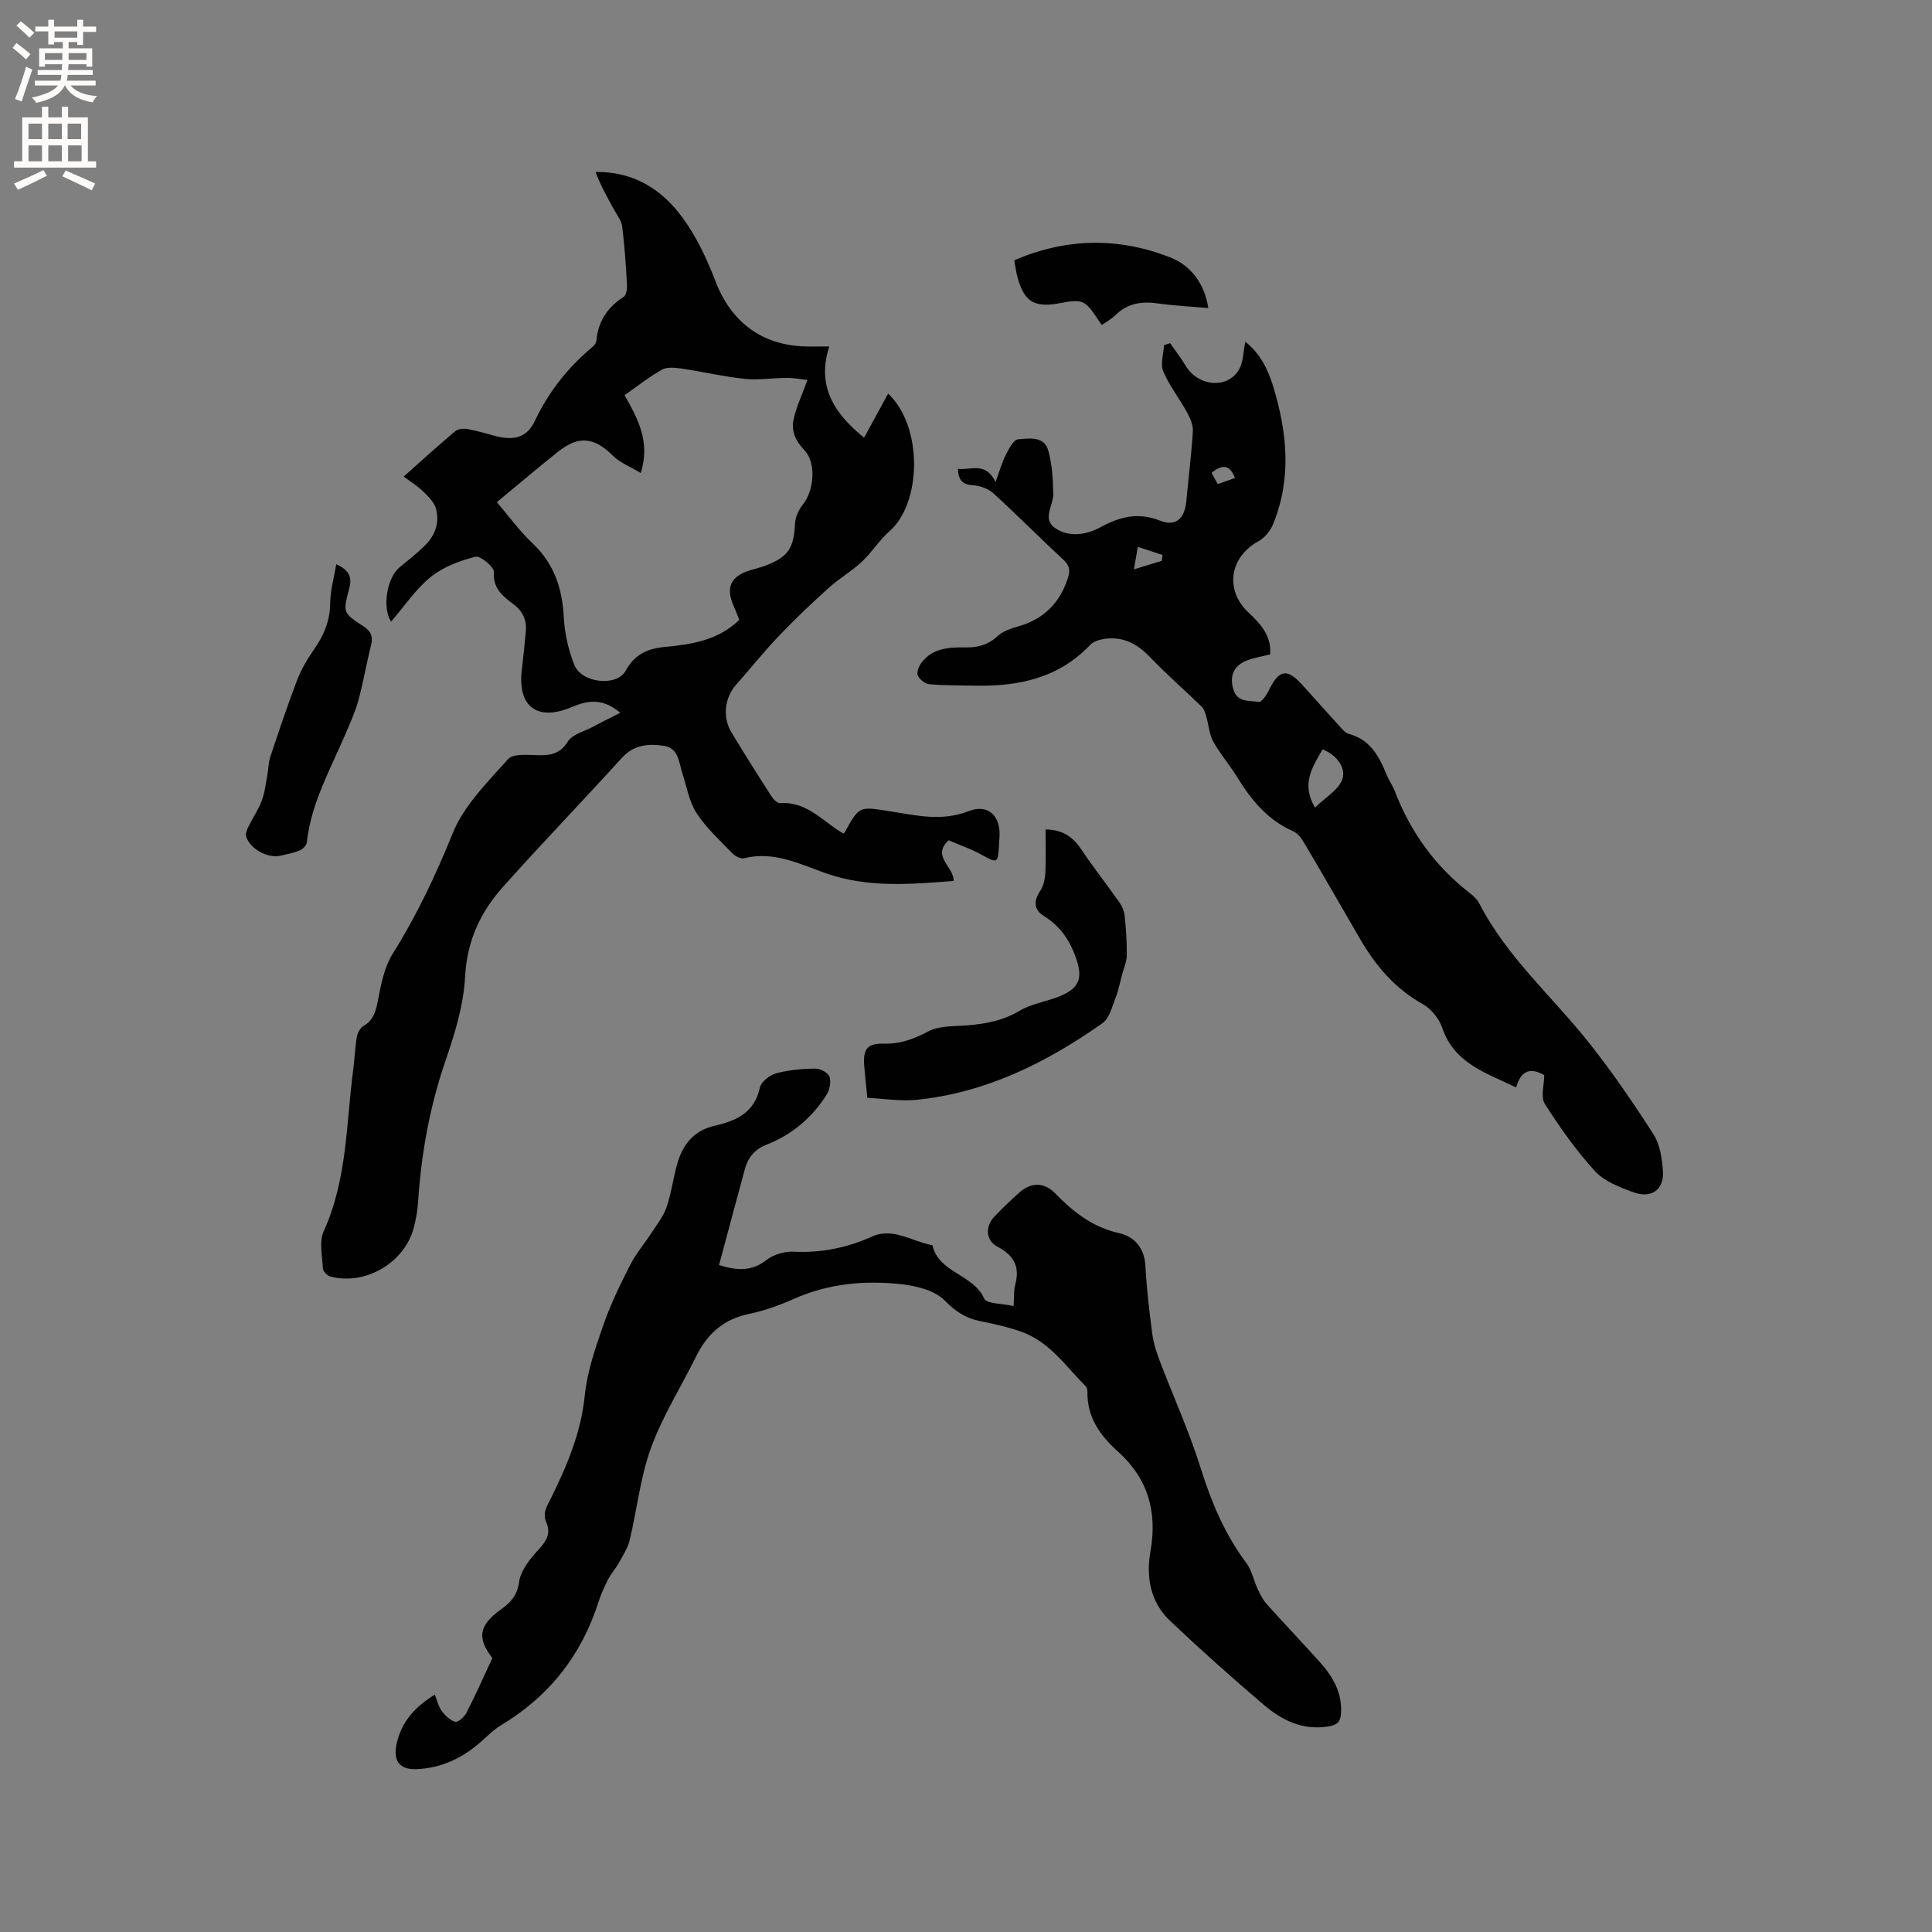 <svg enable-background="new 0 0 400 400" viewBox="0 0 400 400" xmlns="http://www.w3.org/2000/svg"><rect x="0" y="0" width="400" height="400" fill="#808080" stroke="none"/><g fill="#010102"><path d="m128.42 147.57c-3.07-2.57-5.7-2.66-8.48-1.77-.7.23-1.38.53-2.07.8-6.8 2.66-10.71-.46-9.84-7.85.31-2.63.58-5.26.83-7.89.23-2.39-.54-4.24-2.55-5.76-2.14-1.62-4.28-3.2-4.05-6.65.07-1.04-2.81-3.44-3.82-3.18-3.25.83-6.68 2.09-9.25 4.17-3.14 2.55-5.48 6.09-8.22 9.26-1.92-2.99-.81-9.16 1.78-11.26 1.73-1.4 3.46-2.8 5.07-4.34 2.21-2.12 3.27-4.81 2.44-7.79-.37-1.32-1.56-2.49-2.6-3.51-1.12-1.1-2.5-1.95-4.08-3.14 3.88-3.44 7.23-6.5 10.7-9.41.58-.49 1.75-.56 2.58-.41 1.87.33 3.7.91 5.54 1.39 3.97 1.04 6.66.45 8.34-3.1 2.88-6.06 6.86-11.08 11.96-15.33.38-.31.74-.86.78-1.33.36-3.98 2.32-6.86 5.65-9.02.56-.36.73-1.69.68-2.55-.23-4.02-.49-8.05-1-12.04-.16-1.24-1.1-2.39-1.73-3.55-1.36-2.49-2.76-4.97-3.78-7.71 8.05-.1 13.82 3.72 18.04 9.5 2.88 3.94 5.04 8.56 6.8 13.15 3.18 8.29 9.43 13.16 18.37 13.47 1.46.05 2.92.01 5.18.01-2.7 8.34 1.14 13.96 7.21 18.89 1.65-3.02 3.3-6.05 4.98-9.13 7.29 6.86 6.92 22.69.3 28.47-2.14 1.87-3.67 4.41-5.76 6.36-2.12 1.98-4.7 3.46-6.85 5.4-3.51 3.17-6.96 6.43-10.22 9.85-3.14 3.29-5.99 6.85-9 10.26-2.3 2.6-2.8 6.66-.94 9.75 2.68 4.45 5.45 8.84 8.26 13.21.41.64 1.24 1.53 1.81 1.49 5-.37 8.19 2.99 11.81 5.48.43.3.9.55 1.33.81.13-.11.22-.16.27-.24 3.02-5.49 3-5.36 9.15-4.4 5.47.85 10.83 2.23 16.51.01 4.07-1.59 6.69 1.05 6.38 5.4-.04.53-.05 1.06-.09 1.59-.23 3.89-.33 3.87-3.7 1.99-2.11-1.18-4.44-1.95-6.74-2.94-3.6 3.33 1.08 5.39 1.05 8.41-8.89.68-17.79 1.49-26.55-1.62-5.43-1.93-10.76-4.62-16.89-3.07-.69.17-1.84-.46-2.42-1.06-2.57-2.67-5.39-5.23-7.38-8.3-1.55-2.39-2.03-5.48-2.94-8.27-.73-2.27-.79-5.19-3.8-5.65-3.16-.49-6.22-.26-8.72 2.49-8.12 8.94-16.51 17.64-24.56 26.65-4.66 5.21-7.5 11.15-7.89 18.56-.3 5.8-2.05 11.66-3.97 17.21-3.36 9.7-5.14 19.61-5.79 29.8-.11 1.68-.44 3.37-.86 5-1.85 7.28-10.04 12.1-17.32 10.15-.63-.17-1.48-1.07-1.51-1.67-.13-2.59-.81-5.56.18-7.73 4.88-10.73 4.63-22.3 6.12-33.59.29-2.21.36-4.44.74-6.63.14-.81.67-1.82 1.33-2.21 2.32-1.36 2.67-3.46 3.13-5.86.6-3.14 1.31-6.51 2.97-9.15 4.96-7.92 8.89-16.22 12.4-24.91 2.32-5.76 7.21-10.59 11.48-15.37 1.08-1.21 4.16-.83 6.32-.8 2.57.03 4.46-.3 6.05-2.84.95-1.51 3.41-2.09 5.21-3.05 1.74-.96 3.53-1.83 5.64-2.9zm-25.55-43.61c2.39 2.79 4.64 5.93 7.39 8.53 4.48 4.23 6.15 9.34 6.47 15.33.18 3.32.94 6.74 2.17 9.83 1.52 3.81 8.81 4.57 10.64 1.21 1.87-3.42 4.55-4.59 8.21-4.93 5.48-.51 10.94-1.37 15.31-5.59-.4-1.01-.77-1.99-1.19-2.95-1.66-3.8-.58-6.1 3.48-7.33 1.11-.34 2.26-.6 3.33-1.02 4.58-1.81 5.69-3.64 5.92-8.63.06-1.35.76-2.87 1.62-3.95 2.36-2.96 2.83-8.68.27-11.32-1.82-1.88-2.68-3.95-2.19-6.27.53-2.56 1.71-4.98 2.88-8.2-1.23-.13-2.73-.43-4.24-.43-2.93 0-5.89.5-8.77.2-4.41-.46-8.77-1.5-13.17-2.15-1.3-.19-2.91-.34-3.95.25-2.64 1.48-5.04 3.39-7.75 5.28 2.82 4.93 5.38 9.71 3.36 16.11-2.06-1.25-4.27-2.08-5.8-3.61-3.77-3.75-7-4.22-11.25-.85-4.2 3.33-8.29 6.82-12.74 10.49z"/><path d="m209.86 270.4c.14-2.23.03-3.34.31-4.33 1.04-3.72-.18-6.13-3.63-7.94-2.45-1.29-2.62-4.15-.71-6.19 1.67-1.77 3.44-3.45 5.25-5.07 2.37-2.11 5.09-2.14 7.36.18 3.75 3.84 7.72 7.01 13.19 8.24 3.24.73 5.32 3.06 5.52 6.85.24 4.65.8 9.29 1.4 13.91.24 1.85.8 3.69 1.46 5.44 2.85 7.51 6.2 14.86 8.59 22.5 2.21 7.06 4.99 13.66 9.43 19.59 1.15 1.53 1.52 3.63 2.36 5.41.53 1.12 1.11 2.28 1.93 3.19 3.61 4.03 7.35 7.93 10.96 11.96 2.68 2.99 4.62 6.31 4.36 10.57-.11 1.78-.75 2.42-2.63 2.73-5.32.87-9.59-1.27-13.34-4.46-6.62-5.63-13.11-11.43-19.42-17.4-4.08-3.87-5-9.08-4.06-14.38 1.46-8.21-.52-15.11-6.75-20.69-3.68-3.3-6.35-7.05-6.3-12.25 0-.41-.06-.95-.32-1.21-4.13-4.14-7.5-9.23-13.31-11.31-2.78-.99-5.7-1.64-8.6-2.22-2.98-.6-5.07-1.98-7.32-4.26-2.08-2.12-5.94-3.06-9.14-3.4-7.52-.79-14.97-.11-22.06 3.05-2.99 1.33-6.13 2.46-9.32 3.12-5.21 1.08-8.6 4.08-10.89 8.7-3.15 6.35-6.98 12.43-9.4 19.04-2.22 6.08-2.88 12.73-4.41 19.09-.4 1.65-1.39 3.17-2.22 4.68-.65 1.18-1.6 2.21-2.22 3.41-.78 1.5-1.49 3.06-2 4.67-3.53 11.07-10.23 19.59-20.21 25.58-1.52.91-2.81 2.25-4.16 3.43-3.78 3.32-8.07 5.4-13.16 5.65-3.63.18-5.06-1.6-4.29-5.22.97-4.54 3.77-7.64 7.91-10.21.48 1.19.75 2.45 1.44 3.39.7.95 1.74 1.97 2.81 2.23.6.15 1.88-1.01 2.31-1.86 1.87-3.66 3.54-7.42 5.36-11.32-3.2-4.13-2.83-6.76 1.73-10.04 1.97-1.42 3.39-2.81 3.79-5.67.33-2.43 2.3-4.87 4.09-6.81 1.62-1.75 2.54-3.3 1.57-5.55-.88-2.04.16-3.44 1.04-5.22 3.29-6.67 6.14-13.45 6.91-21.08.5-4.97 2.21-9.88 3.87-14.65 1.48-4.27 3.49-8.38 5.55-12.41 1.21-2.37 3-4.44 4.46-6.7 1.11-1.71 2.43-3.38 3.07-5.26.98-2.89 1.35-5.99 2.19-8.93 1.14-4 3.42-6.92 7.79-7.91 4.39-.99 8.21-2.68 9.32-7.87.26-1.21 2.02-2.59 3.35-2.96 2.61-.71 5.39-.95 8.11-.99 1.02-.02 2.65.84 2.95 1.67.38 1.06.05 2.73-.6 3.75-3.02 4.77-7.18 8.29-12.47 10.35-2.39.93-3.78 2.63-4.43 5-1.8 6.6-3.56 13.21-5.36 19.9 4 1.27 6.93 1.23 9.87-1.07 1.43-1.12 3.68-1.78 5.51-1.69 5.74.28 11.07-.78 16.31-3.14 4.35-1.96 8.33 1.06 12.49 1.8 1.32 5.77 8.43 5.95 10.72 11.05.49 1.11 3.72 1 6.09 1.54z"/><path d="m319.71 222.59c-2.78-1.58-4.77-1.09-5.82 2.56-6.19-3.04-12.76-4.92-15.29-12.34-.65-1.9-2.28-3.94-4.02-4.91-5.78-3.22-9.78-7.97-13.01-13.53-3.77-6.5-7.51-13.02-11.34-19.49-.62-1.05-1.41-2.3-2.44-2.75-5.32-2.32-8.72-6.48-11.65-11.24-1.55-2.52-3.53-4.79-4.96-7.38-.84-1.52-.93-3.44-1.43-5.16-.21-.72-.45-1.56-.96-2.05-3.54-3.44-7.28-6.68-10.69-10.25-2.61-2.73-5.51-4.28-9.27-3.8-1.09.14-2.41.52-3.12 1.27-6.52 6.88-14.8 8.61-23.79 8.44-3.18-.06-6.37-.02-9.52-.3-.88-.08-2.02-.99-2.38-1.81-.29-.65.21-1.91.74-2.62 2.31-3.08 5.77-3.24 9.18-3.19 2.55.03 4.67-.54 6.62-2.36 1.09-1.01 2.73-1.56 4.22-1.98 5.22-1.48 8.57-4.74 10.27-9.89.54-1.63.47-2.66-.85-3.88-4.89-4.54-9.59-9.29-14.53-13.79-1.06-.97-2.77-1.59-4.22-1.67-2.19-.13-3.04-1.07-3.13-3.41 2.63.37 5.68-1.61 7.8 2.74.81-2.21 1.29-3.99 2.1-5.59.64-1.26 1.62-3.18 2.58-3.26 2.24-.19 5.36-.7 6.22 2.28.83 2.87.97 5.98 1.05 9 .06 2.38-2.36 5.16.33 7.06 2.92 2.07 6.59 1.41 9.42-.12 4.08-2.22 7.81-3.16 12.34-1.38 3.27 1.29 5.11-.4 5.45-4 .45-4.85 1.07-9.69 1.36-14.55.08-1.28-.59-2.73-1.24-3.92-1.57-2.85-3.64-5.47-4.89-8.44-.64-1.51.06-3.58.16-5.4.41-.15.83-.29 1.24-.44 1.06 1.52 2.22 2.98 3.16 4.57 2.6 4.45 8.8 5.03 11.16.83.87-1.55.84-3.61 1.26-5.68 3.03 2.34 4.68 5.65 5.78 9.24 2.9 9.52 3.87 19.1-.05 28.59-.55 1.34-1.71 2.75-2.96 3.44-6.05 3.31-7.06 10.15-2.1 14.79 2.43 2.27 4.8 4.82 4.48 8.67-1.73.44-3.42.68-4.95 1.31-2.67 1.1-3.49 3.25-2.65 5.98.84 2.72 3.35 2.23 5.26 2.55.55.09 1.6-1.43 2.06-2.38 2.12-4.37 3.78-4.66 7-1.09 2.48 2.76 4.94 5.54 7.45 8.27.63.69 1.32 1.6 2.14 1.82 4.43 1.19 6.26 4.64 7.8 8.44.48 1.17 1.24 2.23 1.7 3.41 3.26 8.49 8.39 15.59 15.6 21.16.74.57 1.48 1.29 1.9 2.11 5.72 11.11 15.14 19.28 22.75 28.88 4.79 6.04 9.16 12.43 13.32 18.92 1.34 2.09 1.75 4.97 1.94 7.54.29 3.85-2.34 5.8-6.07 4.45-2.85-1.03-6.03-2.25-7.99-4.38-3.91-4.26-7.29-9.07-10.41-13.96-.87-1.43-.11-3.89-.11-5.93zm-47.45-55.38c2.15-2.14 5.02-3.75 5.7-6.02.68-2.28-1.23-4.92-4.14-6.04-2.04 3.62-4.51 7.04-1.56 12.06zm-37.5-49.33c2.31-.71 4.03-1.24 5.76-1.77.06-.4.12-.8.18-1.2-1.63-.54-3.26-1.07-5.12-1.69-.31 1.75-.5 2.85-.82 4.66zm20.93-18.92c-1.18-3.03-2.81-2.68-4.85-1.07.42.77.84 1.54 1.28 2.34 1.28-.45 2.34-.83 3.57-1.27z"/><path d="m216.47 171.72c3.48.06 5.65 1.51 7.38 4.11 2.5 3.75 5.31 7.29 7.9 10.98.56.8 1 1.83 1.1 2.79.28 2.74.47 5.49.44 8.24-.01 1.28-.61 2.55-.95 3.82-.43 1.61-.72 3.27-1.33 4.8-.75 1.88-1.28 4.34-2.74 5.37-11.62 8.19-24.16 14.43-38.55 15.88-3.3.33-6.69-.25-10.15-.41-.25-2.6-.5-4.69-.65-6.79-.23-3.3.65-4.52 4.04-4.43 3.44.09 6.24-.96 9.25-2.55 2.27-1.2 5.32-1.02 8.04-1.24 3.82-.31 7.42-.98 10.84-3.02 2.39-1.43 5.36-1.85 8.01-2.89 4.47-1.74 5.2-3.89 3.56-8.36-1.29-3.51-3.24-6.32-6.44-8.3-2.25-1.4-2.26-3.16-.82-5.33.7-1.06.97-2.53 1.04-3.84.13-2.85.03-5.7.03-8.83z"/><path d="m69.62 116.82c2.95 1.33 3.25 2.95 2.67 5.09-1.31 4.88-1.32 4.97 2.94 7.75 1.59 1.04 2.05 2.1 1.59 3.92-.95 3.8-1.6 7.67-2.63 11.45-.66 2.41-1.72 4.73-2.71 7.04-3.1 7.28-7.08 14.23-7.95 22.32-.07.62-.82 1.4-1.44 1.67-1.25.53-2.63.77-3.97 1.1-2.64.64-6.45-1.43-7.16-4.01-.16-.59.18-1.41.49-2.03.88-1.81 2.05-3.49 2.75-5.36.63-1.69.82-3.55 1.16-5.34.23-1.23.2-2.53.59-3.69 1.77-5.32 3.55-10.64 5.55-15.88.85-2.22 2.09-4.35 3.46-6.31 2.06-2.94 3.38-5.97 3.4-9.68.02-2.58.78-5.14 1.26-8.04z"/><path d="m210 53.88c10.83-4.64 21.55-4.78 32.27-.6 4.38 1.71 7.19 5.62 7.89 10.5-3.51-.31-6.99-.48-10.43-.96-3.32-.46-6.26-.07-8.76 2.4-.88.87-2.02 1.48-2.84 2.06-1.29-1.68-2.18-3.59-3.68-4.52-1.11-.69-3.06-.37-4.56-.07-5.88 1.18-8.04-.15-9.44-6.15-.19-.9-.31-1.84-.45-2.66z"/></g><path d="m2.6 9.9.8-1c.9.7 1.9 1.4 2.9 2.3l-.9 1.1c-1.1-1-2-1.8-2.8-2.4zm.5 10.6c.9-2.1 1.6-4.3 2.3-6.7.4.2.8.4 1.3.6-.7 2.1-1.5 4.3-2.2 6.6zm.3-15.2.9-.9c1 .8 2 1.6 2.8 2.4l-1 1c-.9-.9-1.8-1.7-2.7-2.5zm12.6-1.2h1.2v1.4h2.7v1.1h-2.7v2.7h-1.2v-.6h-1.8v1.3h4.9v3.8h-1.2v-.5h-3.7c0 .4-.1.9-.1 1.2h5.1v1h-5.2c0 .5-.1.9-.2 1.2h6v1h-5.2c1.1 1.3 2.9 2 5.5 2.2-.4.4-.7.8-.9 1.3-2.9-.5-4.8-1.6-5.7-3.5h-.1c-.8 1.7-2.7 2.9-5.9 3.6-.2-.4-.6-.8-.9-1.1 2.8-.6 4.6-1.4 5.4-2.5h-4.8v-1h5.3c.1-.3.2-.7.2-1.2h-4.9v-1h5c0-.4 0-.8.1-1.2h-3.6v.5h-1.2v-3.8h4.9v-1.3h-1.8v.5h-1.2v-2.7h-2.7v-1h2.7v-1.4h1.2v1.4h4.8zm-6.7 8.3h3.6c0-.4 0-.9 0-1.4h-3.6zm1.9-4.6h4.8v-1.3h-4.7v1.3zm6.7 3.2h-3.7v1.4h3.7z" fill="#fcfbfa"/><path d="m8.7 22.1h1.3v2.2h2.8v-2.2h1.3v2.2h4.1v9.1h1.7v1.3h-17v-1.3h1.7v-9.1h4.1zm.3 13.1.7 1.2c-1.8.9-3.8 1.9-6 2.9-.2-.4-.5-.8-.8-1.3 2.3-1 4.4-1.9 6.1-2.8zm-3.1-6.4h2.8v-3.2h-2.8zm0 4.6h2.8v-3.3h-2.8zm4.1-4.6h2.8v-3.2h-2.8zm0 4.6h2.8v-3.3h-2.8zm3.6 1.9c2.1.9 4.1 1.8 6.1 2.7l-.7 1.4c-2.2-1.1-4.2-2-6.1-2.9zm3.2-9.7h-2.8v3.2h2.8zm-2.7 7.8h2.8v-3.3h-2.8z" fill="#fcfbfa"/></svg>